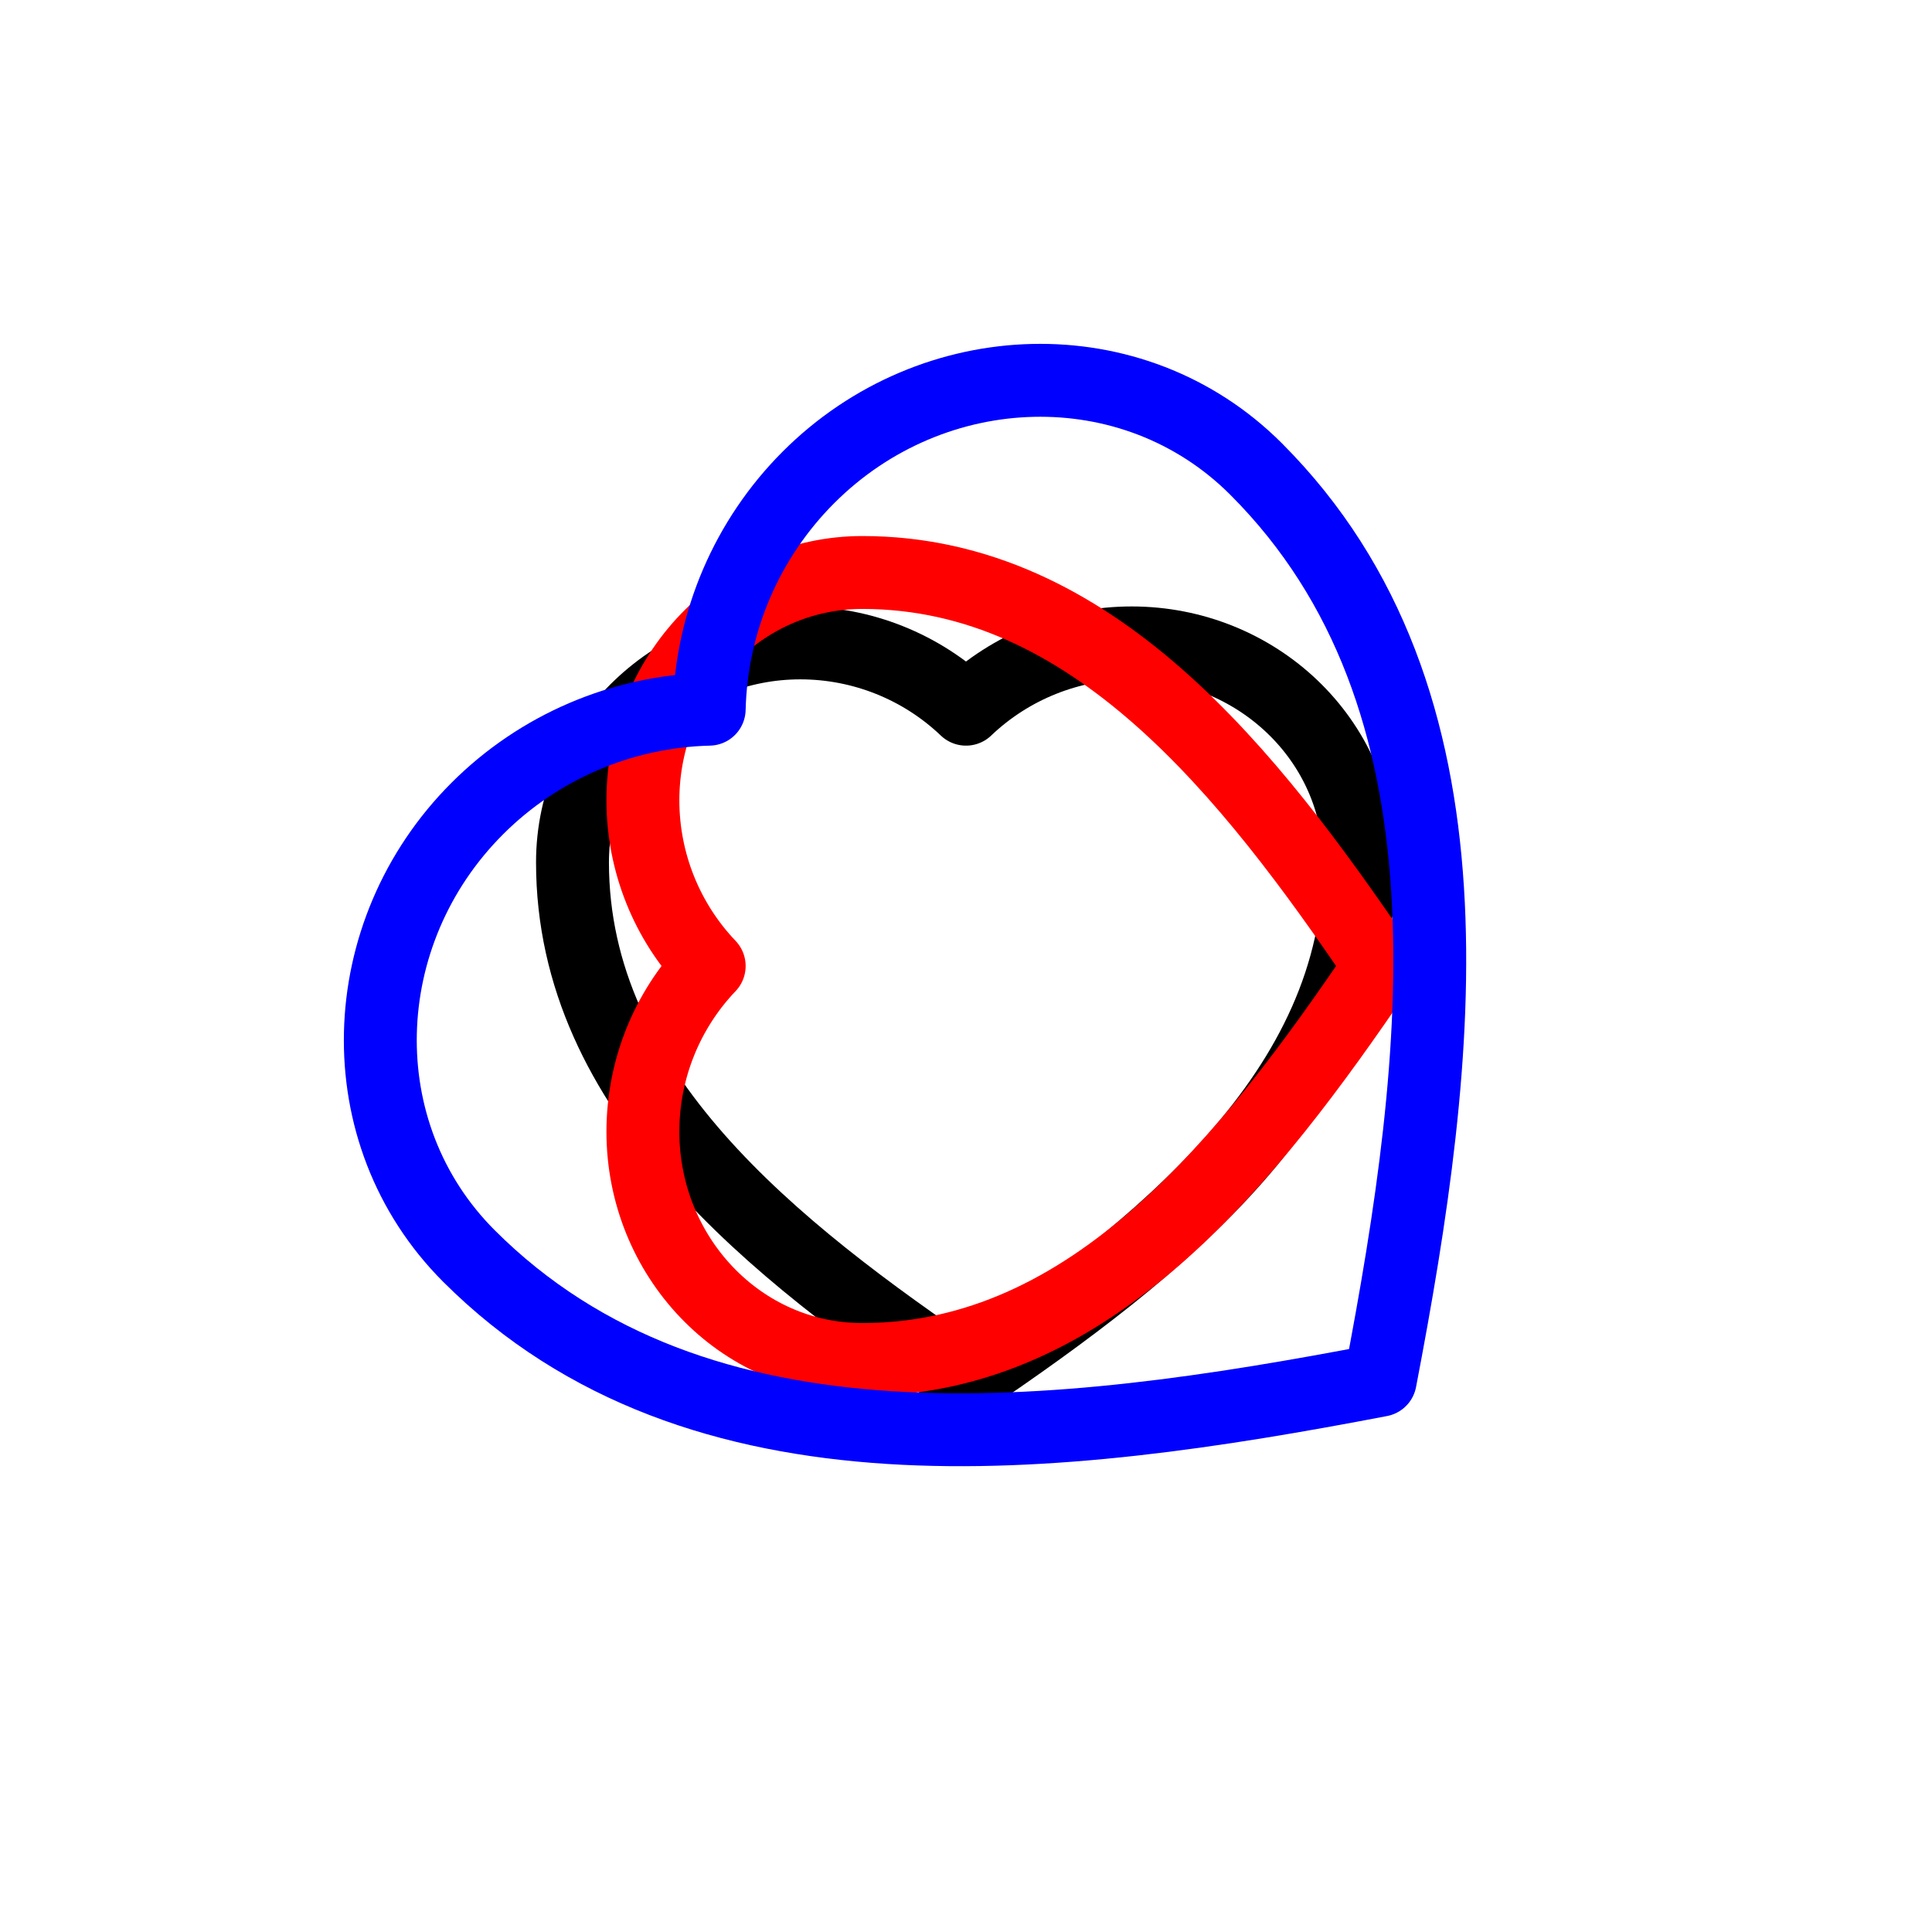 <?xml version="1.0" encoding="UTF-8"?>
<svg xmlns="http://www.w3.org/2000/svg" xmlns:xlink="http://www.w3.org/1999/xlink" width="106" height="106" viewBox="0 0 106 106" version="1.1">
<g id="surface11123">
<path style="fill:none;stroke-width:4;stroke-linecap:round;stroke-linejoin:round;stroke:rgb(0%,0%,0%);stroke-opacity:1;stroke-miterlimit:10;" d="M 50 35.91 C 52.449 33.574 55.707 32.273 59.09 32.273 C 65.914 32.273 71.59 37.582 71.59 44.316 C 71.59 56.922 60.602 65.535 50 72.727 C 39.398 65.535 28.41 56.922 28.41 44.316 C 28.41 37.582 34.086 32.273 40.91 32.273 C 44.293 32.273 47.551 33.574 50 35.91 " transform="matrix(1,0,0,1,3,3)"/>
<path style="fill:none;stroke-width:4;stroke-linecap:round;stroke-linejoin:round;stroke:rgb(100%,0%,0%);stroke-opacity:1;stroke-miterlimit:10;" d="M 35.91 50 C 33.574 47.551 32.273 44.293 32.273 40.91 C 32.273 34.086 37.582 28.41 44.316 28.41 C 56.922 28.41 65.535 39.398 72.727 50 C 65.535 60.602 56.922 71.59 44.316 71.59 C 37.582 71.59 32.273 65.914 32.273 59.09 C 32.273 55.707 33.574 52.449 35.91 50 " transform="matrix(1,0,0,1,3,3)"/>
<path style="fill:none;stroke-width:4;stroke-linecap:round;stroke-linejoin:round;stroke:rgb(0%,0%,100%);stroke-opacity:1;stroke-miterlimit:10;" d="M 35.91 35.91 C 36.027 31.125 37.98 26.566 41.363 23.184 C 48.188 16.359 59.172 15.992 65.91 22.727 C 78.512 35.332 76.137 54.934 72.727 72.727 C 54.934 76.137 35.332 78.512 22.727 65.91 C 15.992 59.172 16.359 48.188 23.184 41.363 C 26.566 37.98 31.125 36.027 35.91 35.91 " transform="matrix(1,0,0,1,3,3)"/>
</g>
</svg>
